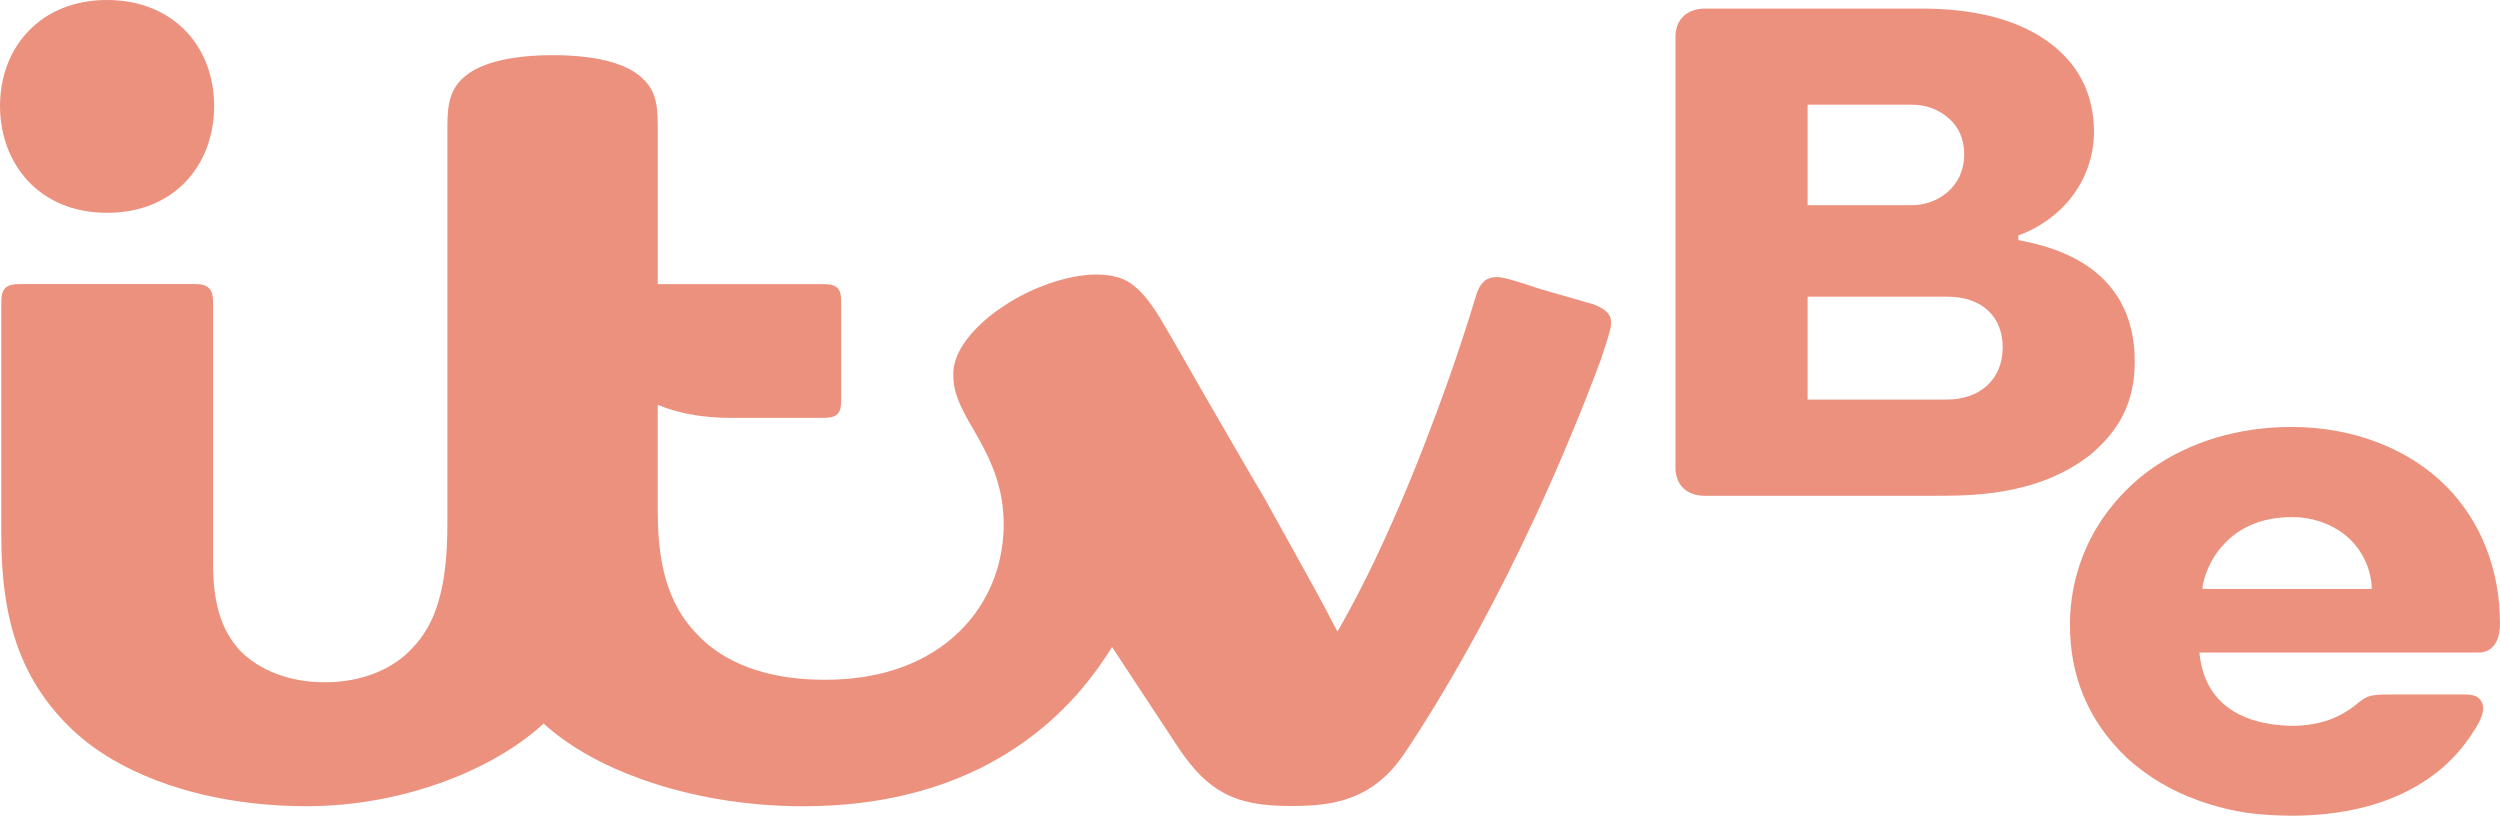 <svg xmlns:svg="http://www.w3.org/2000/svg" xmlns="http://www.w3.org/2000/svg" version="1.1" width="1000" height="326.291" viewBox="0 0 1000 326.291" id="svg3018"><defs id="defs22" /><path id="path1902" d="M 682.048,3.435 C 674.951,3.435 670.184,7.581 670.184,14.793 V 186.954 C 670.184,194.166 674.852,198.314 681.948,198.314 L 772.476,198.312 C 787.516,198.312 814.367,198.716 835.894,182.092 847.628,172.376 853.897,160.991 853.897,144.593 853.897,104.83 818.152,98.209 807.333,96.022 V 94.19 C 824.08,88.095 837.312,72.979 837.609,53.055 837.609,36.562 830.552,24.46 818.181,15.948 806.599,7.978 790.305,3.435 768.604,3.435 Z M 723.045,41.88 H 764.489 C 770.155,41.88 775.209,43.525 779.568,47.379 783.149,50.545 785.679,55.201 785.679,61.658 785.679,74.996 774.841,82.088 764.655,82.088 H 723.045 Z M 723.045,118.665 H 778.892 C 793.109,118.665 801.082,126.952 801.082,138.903 801.082,152.068 791.659,159.828 778.701,159.828 H 723.045 Z" style="fill: #eb917d; fill-opacity: 1; stroke-width: 1" /><path id="path2202" d="M 916.57,170.778 C 895.05,170.778 875.669,176.847 860.488,187.587 854.192,192.041 846.735,198.914 840.625,208.005 835.237,216.023 827.98,230.54 827.98,249.796 827.98,269.961 834.849,287.826 850.426,302.853 859.439,311.131 869.226,316.551 879.03,320.072 894.436,325.605 904.954,326.06 916.217,326.291 935.517,326.291 956.892,322.604 974.17,309.39 979.867,305.033 985.374,299.097 989.423,292.527 992.294,288.263 994.688,283.54 992.247,280.113 990.615,277.821 988.117,277.785 984.042,277.785 H 955.659 C 947.344,277.785 946.352,278.545 942.012,282.187 937.131,285.872 929.889,290.345 916.281,290.345 895.234,289.735 881.579,280.405 879.764,261 H 991.706 C 995.526,261 1000,258.282 1000,249.454 1000,227.96 992.44,208.722 978.662,194.699 964.045,179.822 941.707,170.778 916.57,170.778 Z M 916.834,206.831 C 924.854,206.831 932.058,209.41 937.493,213.554 941.349,216.495 944.432,220.465 946.359,224.948 947.791,228.281 948.686,231.896 948.686,235.584 H 880.963 C 880.963,233.892 882.423,226.107 888.288,219.116 890.751,216.182 893.744,213.518 897.491,211.434 902.467,208.666 908.674,206.831 916.834,206.831 Z" style="fill: #eb917d; fill-opacity: 1; stroke-width: 1" /><path id="path2659" d="M 42.805,0 C 16.213,0 0.046,18.877 0.012,42.288 L 0,42.292 V 42.363 C 0,42.4 0.002,42.433 0.002,42.463 0.002,42.494 0,42.527 0,42.564 V 42.604 L 0.01,42.614 C 0.067,54.057 3.97,64.68 11.255,72.445 18.55,80.221 29.232,85.128 42.805,85.128 56.33,85.128 66.991,80.341 74.343,72.599 81.642,64.915 85.598,54.321 85.658,42.624 L 85.67,42.616 V 42.564 C 85.67,42.527 85.668,42.494 85.668,42.463 85.668,42.433 85.67,42.4 85.67,42.363 V 42.292 L 85.658,42.288 C 85.595,30.653 81.725,20.2 74.43,12.555 67.078,4.85 56.33,0 42.805,0 Z M 221.213,22.072 C 205.201,22.072 192.136,24.881 185.394,31.035 180.517,35.481 178.952,40.656 178.952,50.14 V 209.435 C 178.952,222.953 177.739,232.749 175.341,240.81 173.025,248.59 169.599,254.341 165.093,259.07 L 165.091,259.071 C 157.395,267.589 144.941,272.917 129.841,272.917 115.948,272.917 103.794,268.189 96.041,260.277 L 96.039,260.275 C 92.08,255.955 89.338,251.054 87.603,245.066 85.949,239.358 85.211,233.016 85.211,224.902 V 120.386 C 85.211,118.086 84.688,116.396 83.592,115.277 82.496,114.158 80.848,113.639 78.31,113.639 H 7.487 C 4.976,113.639 3.178,114.138 2.099,115.256 1.023,116.37 0.523,118.067 0.523,120.414 V 214.376 C 0.523,231.114 2.444,246.272 7.445,259.66 11.979,271.8 19.048,282.632 29.507,292.408 33.974,296.523 39.129,300.395 45.064,303.836 V 303.835 C 66.744,316.516 94.606,322.488 122.61,322.488 147.423,322.488 172.164,316.446 192.748,306.103 202.132,301.388 210.537,295.776 217.432,289.437 227.912,298.854 241.256,306.204 256.735,311.737 275.902,318.587 298.247,322.505 321.244,322.505 352.276,322.505 378.538,315.558 399.935,303.042 418.64,292.1 433.427,277.247 444.82,258.79 452.738,270.904 461.486,284.088 471.64,299.517 477.334,307.934 482.927,313.703 489.763,317.314 496.89,321.078 505.059,322.401 516.65,322.401 528.832,322.401 539.432,321.106 549.23,314.451 V 314.449 H 549.232 C 555.318,310.094 558.859,305.895 563.429,298.9 582.212,270.376 599.92,237.427 614.684,205.423 624.237,184.712 633.322,162.855 640.352,143.804 V 143.802 L 640.354,143.8 C 641.703,139.631 642.837,136.434 643.977,132.285 V 132.283 L 643.978,132.281 C 644.331,130.732 644.513,129.407 644.401,128.239 644.289,127.072 643.878,126.062 643.054,125.166 H 643.052 C 641.673,123.685 640.264,122.937 637.651,121.815 L 637.645,121.811 635.768,121.259 616.053,115.593 616.05,115.592 C 611.467,114.036 607.751,112.845 604.903,112.044 602.054,111.242 600.077,110.828 598.941,110.828 596.845,110.828 594.848,111.367 593.549,112.58 592.261,113.784 591.238,115.564 590.513,117.972 583.504,141.17 576.213,161.206 569.699,178.007 565.689,188.347 561.532,198.387 557.115,208.382 549.88,224.753 543.096,238.508 534.969,252.645 528.645,240.401 524.309,232.611 515.948,217.575 H 515.949 C 513.037,212.312 510.373,207.517 507.972,203.217 L 507.97,203.214 C 506.41,200.226 503.845,195.934 501.417,191.862 V 191.86 C 495.829,182.228 495.074,181.03 484.426,162.589 V 162.587 C 477.188,150.138 472.618,141.775 464.017,127.182 V 127.18 L 463.834,126.868 V 126.922 C 459.675,120.18 456.098,115.95 452.255,113.319 448.347,110.643 443.481,109.812 438.487,109.812 427.541,109.812 413.066,114.715 401.654,122.299 397.645,124.904 393.944,127.862 390.828,131.025 384.819,137.124 381.311,143.405 381.311,149.709 381.311,156.615 383.38,161.719 389.9,172.696 397.595,185.844 401.471,196.584 401.471,209.684 401.471,222.811 397.51,235.443 389.693,245.855 384.665,252.553 378.259,258.14 370.573,262.401 359.824,268.361 346.557,271.912 329.794,271.912 306.103,271.912 289.243,264.798 278.894,253.768 V 253.766 H 278.892 C 269.103,243.711 263.096,229.631 263.096,204.873 V 161.925 L 263.119,161.935 C 270.97,165.25 280.809,167.153 292.358,167.153 H 329.499 C 332.037,167.153 333.878,166.727 334.995,165.604 336.112,164.48 336.463,162.697 336.463,160.401 V 120.397 C 336.463,118.101 336.112,116.324 334.995,115.2 333.878,114.076 332.037,113.651 329.499,113.651 H 263.102 V 49.964 C 263.102,44.896 262.68,41.254 261.664,38.331 260.649,35.408 259.039,33.21 256.681,31.035 249.935,24.882 237.119,22.072 221.213,22.072 Z" style="fill: #eb917d; fill-opacity: 1; stroke-width: 1" /></svg>
